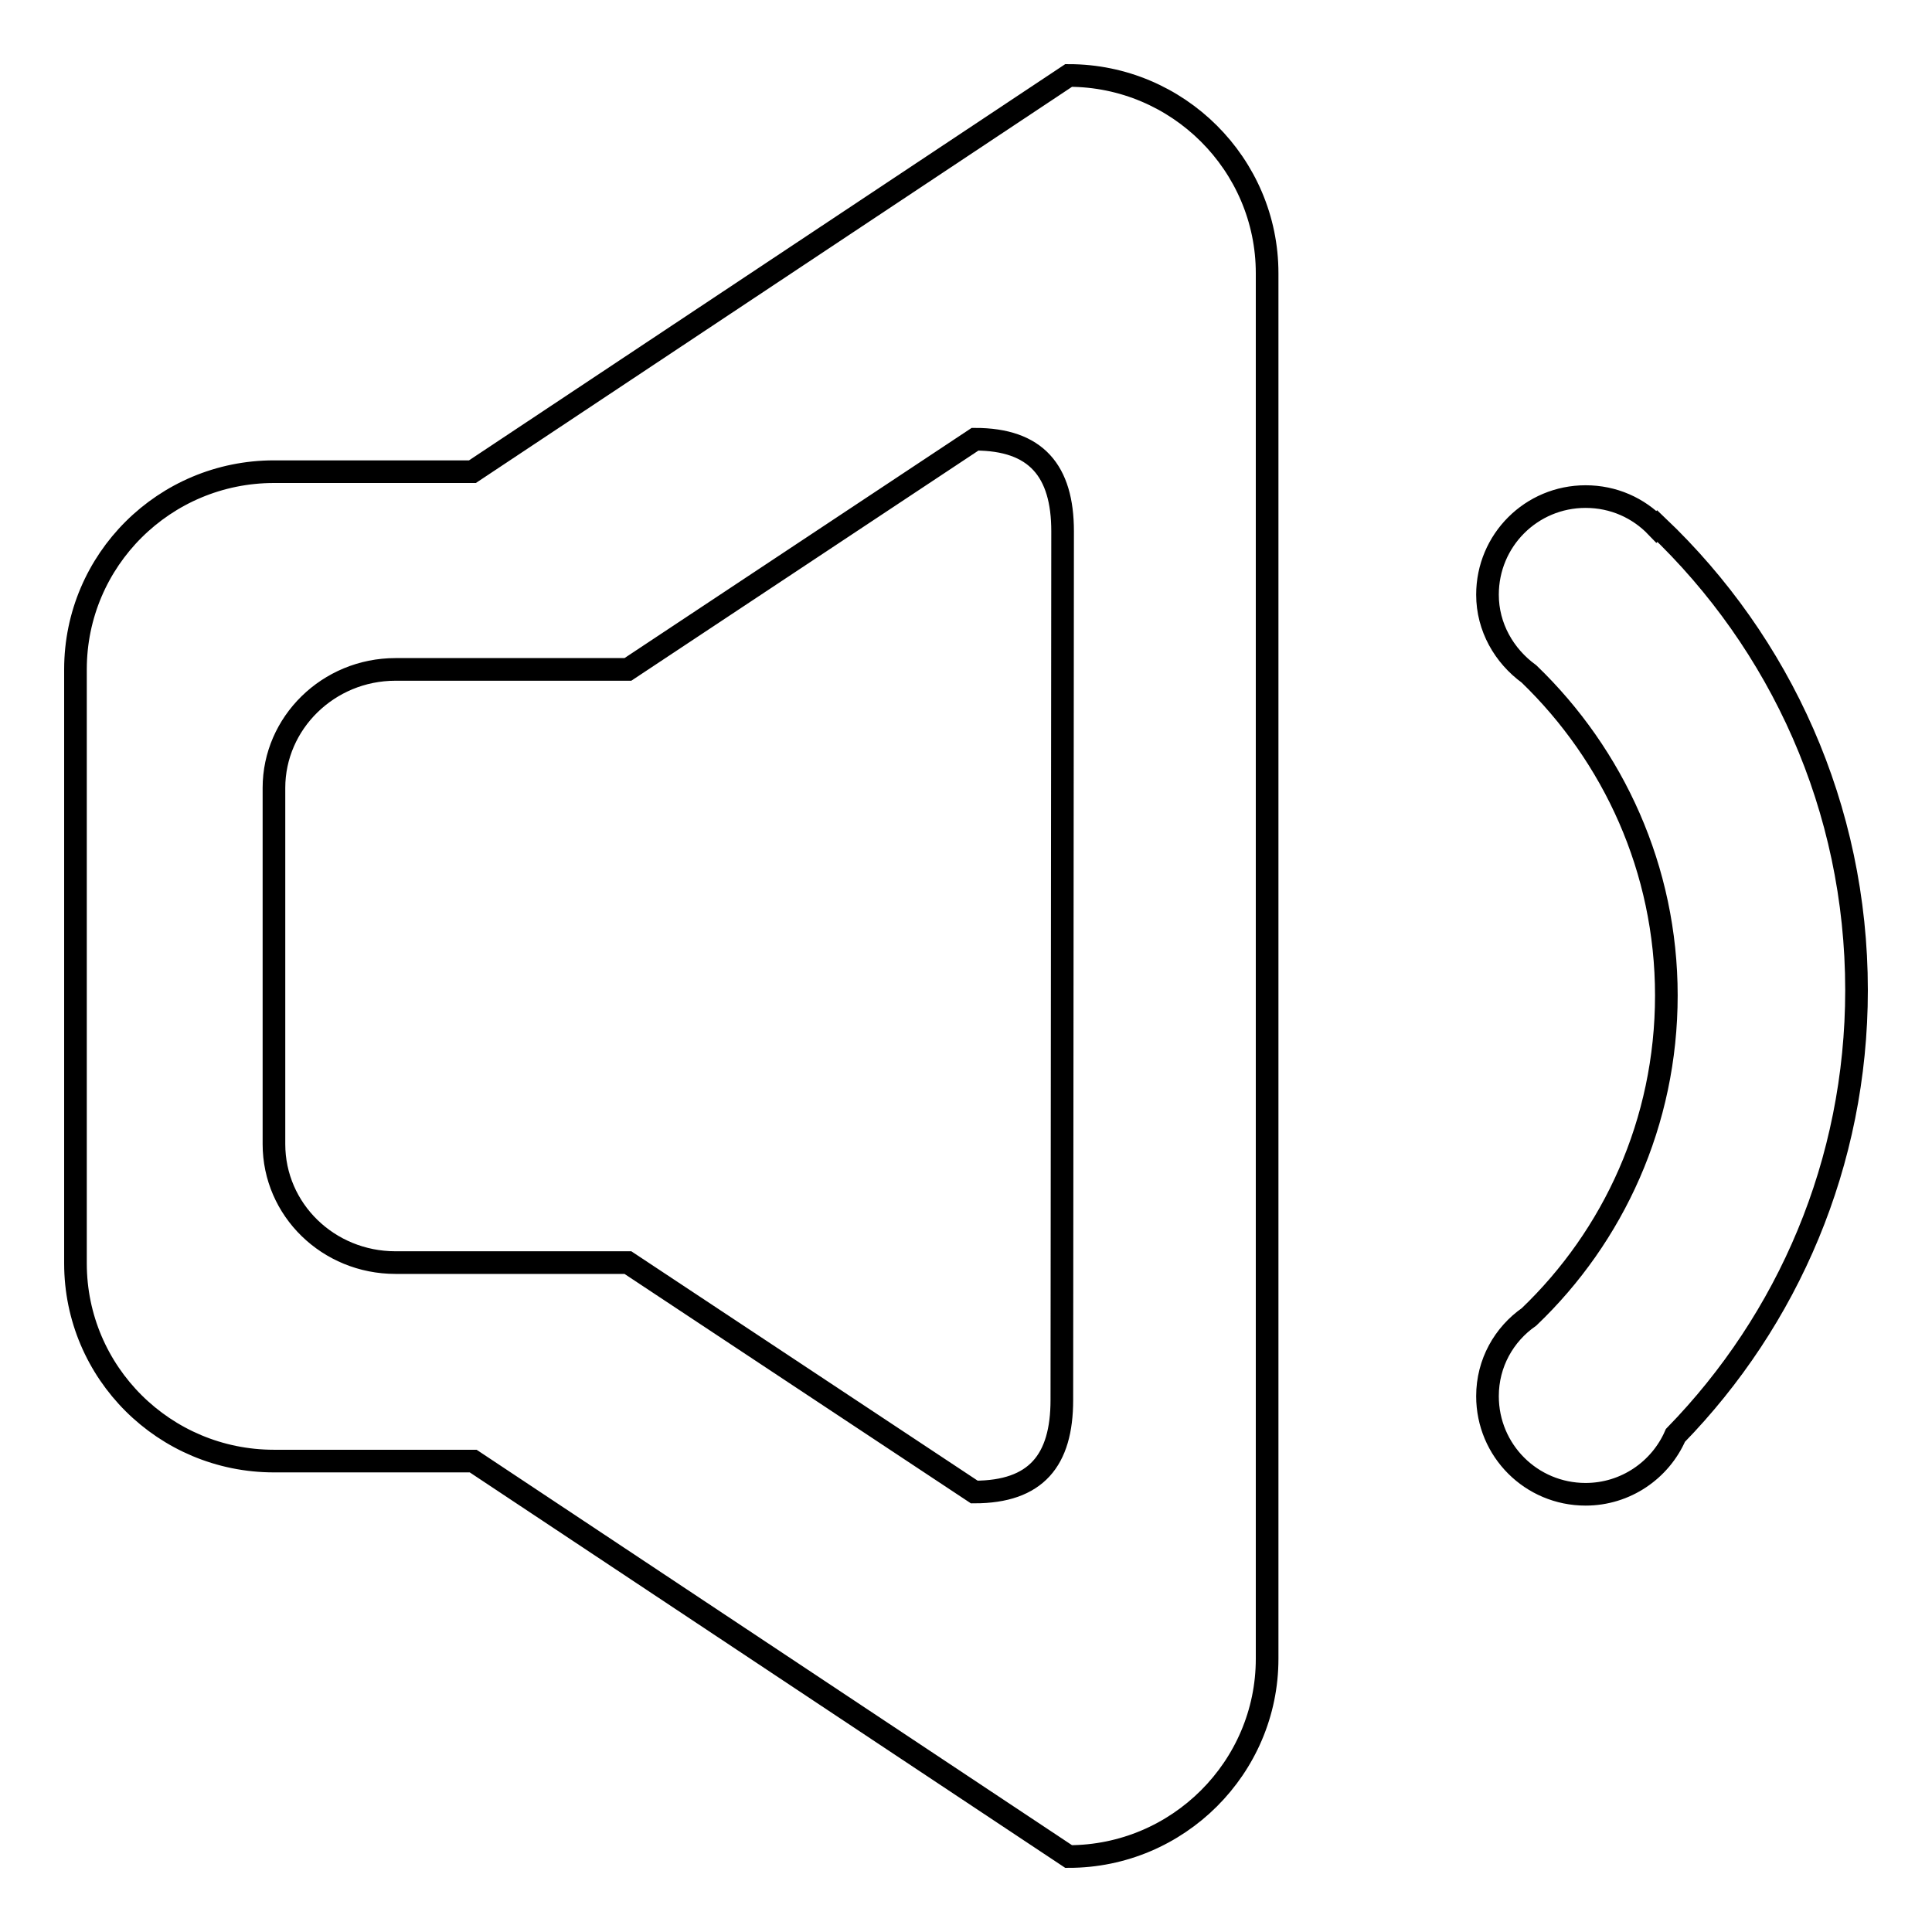 <?xml version="1.0" encoding="utf-8"?>
<!-- Svg Vector Icons : http://www.onlinewebfonts.com/icon -->
<!DOCTYPE svg PUBLIC "-//W3C//DTD SVG 1.1//EN" "http://www.w3.org/Graphics/SVG/1.1/DTD/svg11.dtd">
<svg version="1.1" xmlns="http://www.w3.org/2000/svg" xmlns:xlink="http://www.w3.org/1999/xlink" x="0px" y="0px" viewBox="0 0 256 256" enable-background="new 0 0 256 256" xml:space="preserve">
<g><g><path stroke-width="3" fill-opacity="0" stroke="#000000"  d="M222,190.2c-2,4.6-6.6,7.8-11.9,7.8c-7.2,0-13-5.8-13-13c0-4.4,2.2-8.2,5.5-10.5c11.2-10.7,18.2-25.8,18.2-42.6c0-16.7-7-31.8-18.2-42.6c-3.3-2.4-5.5-6.2-5.5-10.5c0-7.2,5.8-13,13-13c3.7,0,7,1.5,9.4,4l0.1-0.1C235.9,85.2,246,107,246,131.2C246,154.1,236.9,174.9,222,190.2z M141.6,246l-78.9-52.4H36.3c-14.5,0-26.3-11.7-26.3-26.2V88.7c0-14.5,11.8-26.2,26.3-26.2h26.3L141.6,10c14.5,0,26.3,11.8,26.3,26.2v183.6C167.9,234.2,156.1,246,141.6,246z M140.8,70.4c0-8-3.5-12.2-11.6-12.2L83.2,88.7H52.4c-8.9,0-16.1,7.1-16.1,15.7v47.2c0,8.7,7.2,15.7,16.1,15.7h30.8l45.9,30.4c8.2,0,11.6-4.2,11.6-12.2L140.8,70.4L140.8,70.4z"/></g></g>
</svg>